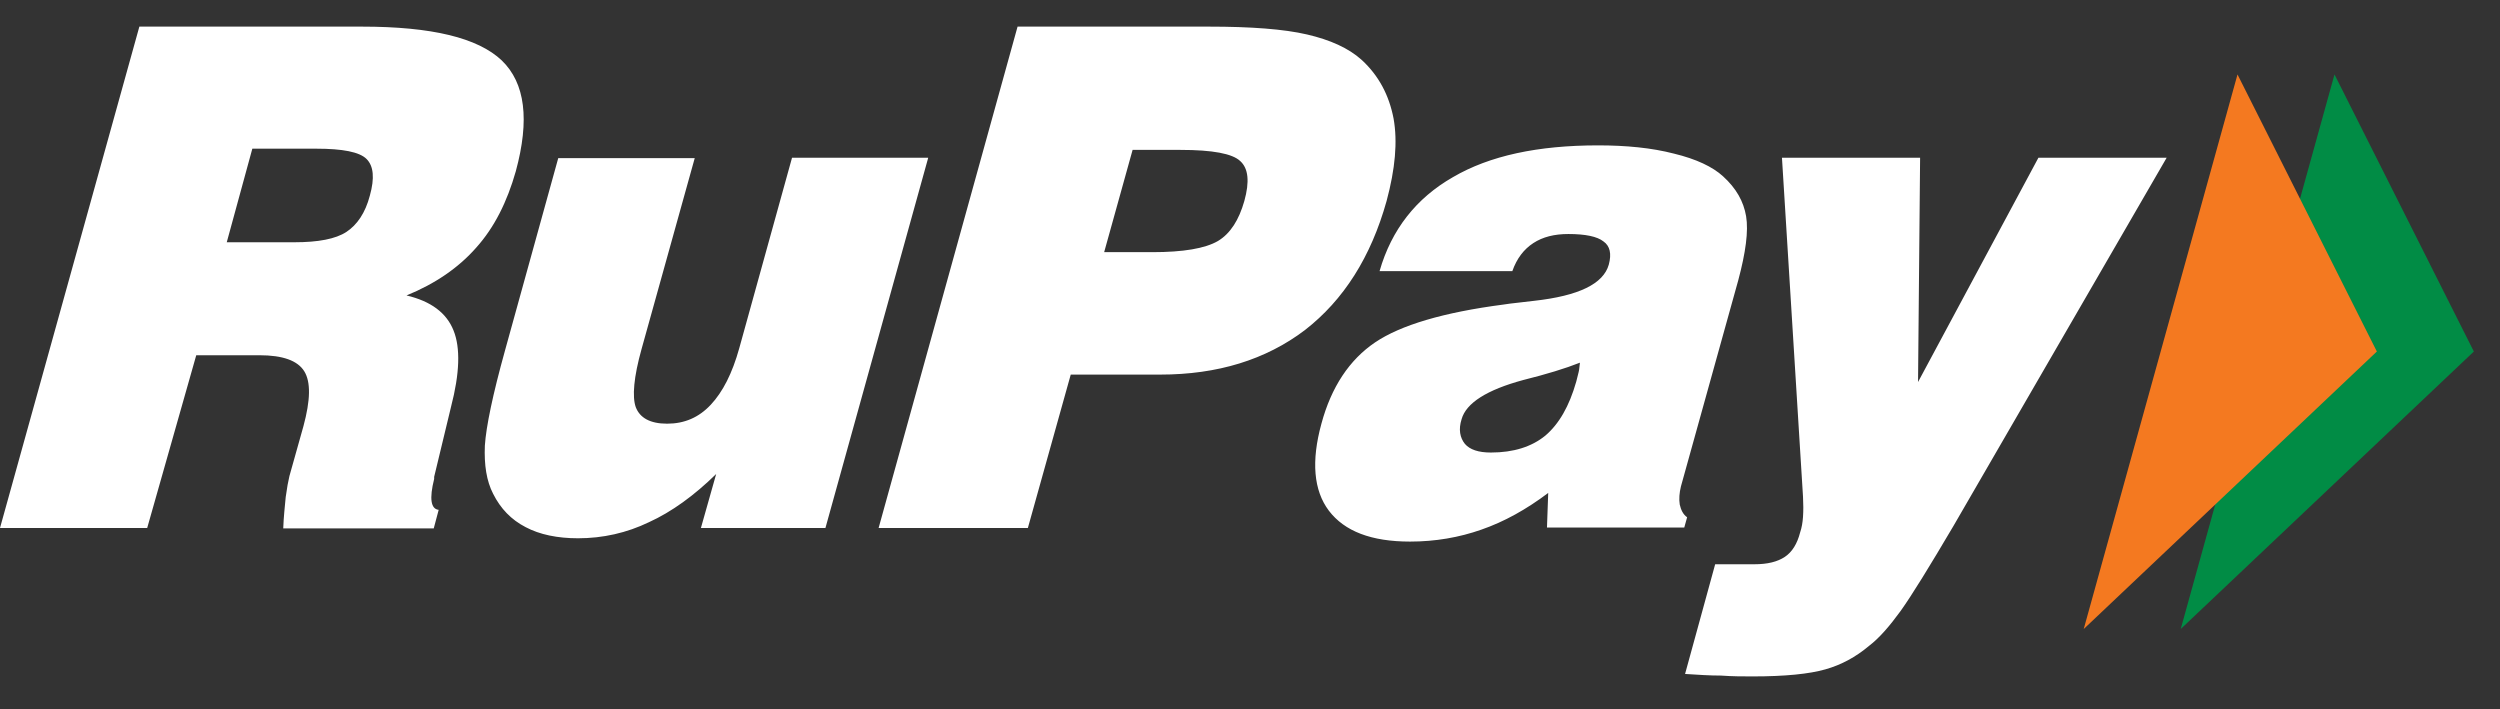 <svg width="74" height="21" viewBox="0 0 74 21" fill="none" xmlns="http://www.w3.org/2000/svg">
<rect x="0" y="0" width="74" height="21" fill="#333333" stroke="none"/>
<path d="M69.101 2.204L73.226 10.405L64.549 18.619L69.101 2.204Z" fill="#018C45"/>
<path d="M66.23 2.204L70.355 10.405L61.678 18.619L66.23 2.204Z" fill="#F47920"/>
<path d="M6.712 7.171H8.714C9.422 7.171 9.934 7.073 10.252 6.866C10.569 6.658 10.813 6.304 10.947 5.792C11.094 5.267 11.057 4.913 10.85 4.706C10.642 4.498 10.142 4.401 9.361 4.401H7.469L6.712 7.171ZM0 15.628L4.125 0.788H10.715C12.778 0.788 14.145 1.118 14.852 1.789C15.548 2.46 15.682 3.546 15.267 5.072C15.011 5.975 14.633 6.732 14.096 7.33C13.571 7.928 12.875 8.403 12.033 8.745C12.753 8.916 13.217 9.258 13.425 9.783C13.632 10.295 13.608 11.052 13.351 12.04L12.851 14.115V14.176C12.704 14.762 12.753 15.067 12.985 15.091L12.839 15.64H8.384C8.396 15.287 8.433 14.982 8.457 14.713C8.494 14.444 8.531 14.237 8.567 14.091L8.982 12.614C9.19 11.845 9.202 11.308 9.007 10.991C8.811 10.674 8.372 10.515 7.676 10.515H5.809L4.357 15.628H0ZM27.472 4.681L24.433 15.628H20.747L21.199 14.03C20.552 14.664 19.881 15.152 19.209 15.457C18.55 15.775 17.843 15.933 17.11 15.933C16.5 15.933 15.975 15.824 15.56 15.604C15.133 15.384 14.816 15.055 14.596 14.615C14.401 14.237 14.328 13.761 14.352 13.188C14.389 12.626 14.584 11.686 14.95 10.368L16.524 4.681H20.564L18.99 10.332C18.758 11.162 18.709 11.747 18.819 12.053C18.941 12.37 19.246 12.541 19.746 12.541C20.259 12.541 20.686 12.358 21.04 11.979C21.394 11.601 21.675 11.052 21.882 10.307L23.444 4.669H27.472V4.681ZM32.683 7.464H34.111C35.026 7.464 35.673 7.354 36.051 7.134C36.417 6.915 36.673 6.512 36.832 5.95C36.991 5.377 36.954 4.986 36.71 4.767C36.478 4.547 35.892 4.437 34.941 4.437H33.525L32.683 7.464ZM26.007 15.628L30.12 0.788H35.783C37.027 0.788 38.004 0.861 38.687 1.02C39.371 1.179 39.92 1.423 40.31 1.777C40.811 2.24 41.116 2.814 41.25 3.51C41.372 4.193 41.299 4.999 41.043 5.95C40.579 7.61 39.773 8.879 38.626 9.77C37.467 10.649 36.039 11.088 34.343 11.088H31.694L30.425 15.628H26.007ZM46.766 10.735C46.339 10.905 45.778 11.076 45.094 11.247C44.008 11.54 43.398 11.931 43.264 12.406C43.166 12.712 43.215 12.956 43.361 13.139C43.508 13.31 43.764 13.395 44.13 13.395C44.801 13.395 45.339 13.224 45.741 12.895C46.144 12.553 46.449 12.028 46.657 11.296C46.693 11.137 46.73 11.027 46.742 10.942L46.766 10.735ZM45.79 15.628L45.827 14.591C45.18 15.079 44.521 15.445 43.849 15.677C43.191 15.909 42.483 16.031 41.738 16.031C40.591 16.031 39.798 15.726 39.334 15.116C38.883 14.518 38.809 13.651 39.114 12.541C39.407 11.454 39.944 10.649 40.701 10.136C41.458 9.624 42.727 9.246 44.509 9.014C44.728 8.977 45.033 8.953 45.412 8.904C46.73 8.757 47.462 8.403 47.621 7.83C47.706 7.513 47.657 7.281 47.462 7.146C47.279 7 46.925 6.927 46.425 6.927C46.01 6.927 45.668 7.012 45.387 7.195C45.107 7.378 44.899 7.647 44.765 8.025H40.835C41.189 6.793 41.921 5.865 43.008 5.243C44.094 4.608 45.522 4.303 47.303 4.303C48.133 4.303 48.89 4.376 49.549 4.547C50.208 4.706 50.696 4.938 51.001 5.218C51.392 5.572 51.611 5.963 51.685 6.402C51.758 6.841 51.672 7.476 51.453 8.294L49.756 14.396C49.708 14.591 49.695 14.774 49.72 14.933C49.756 15.091 49.817 15.226 49.939 15.311L49.854 15.616H45.79V15.628ZM49.878 19.949L50.769 16.702H51.929C52.319 16.702 52.612 16.629 52.832 16.483C53.051 16.336 53.198 16.092 53.283 15.763C53.332 15.616 53.357 15.47 53.369 15.299C53.381 15.116 53.381 14.921 53.369 14.701L52.746 4.669H56.835L56.774 11.308L60.337 4.669H64.133L57.823 15.567C57.103 16.788 56.591 17.618 56.261 18.081C55.932 18.533 55.627 18.887 55.322 19.119C54.931 19.448 54.504 19.68 54.028 19.814C53.552 19.949 52.844 20.022 51.88 20.022C51.599 20.022 51.282 20.022 50.94 19.997C50.611 19.997 50.245 19.973 49.878 19.949Z" fill="white"/>
</svg>
